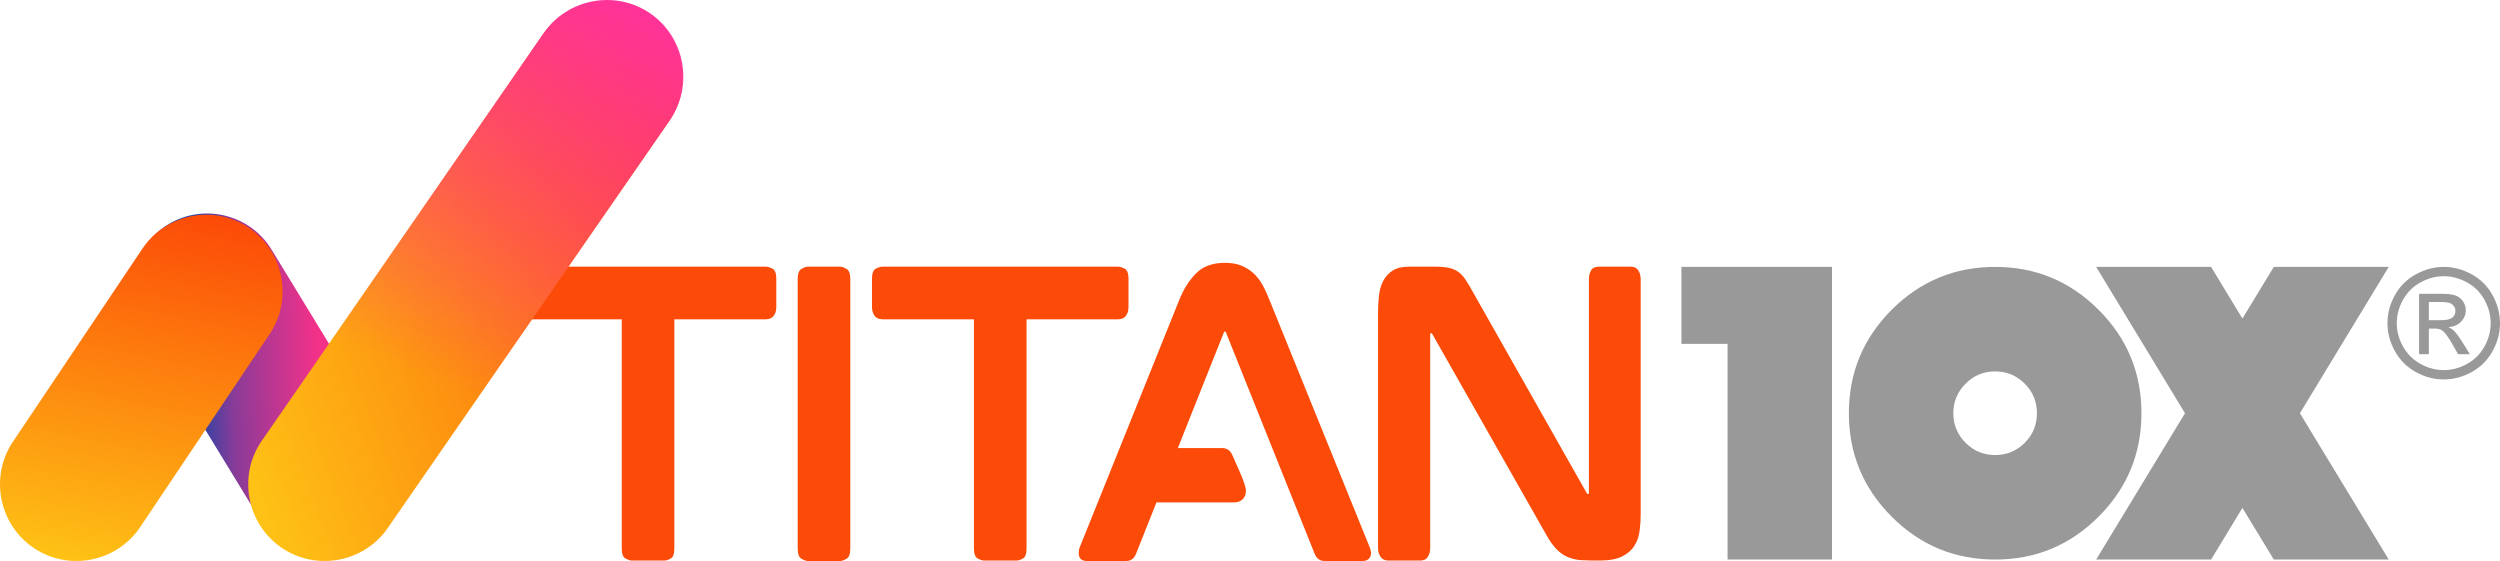 <?xml version="1.0" encoding="UTF-8"?>
<!DOCTYPE svg PUBLIC "-//W3C//DTD SVG 1.1//EN" "http://www.w3.org/Graphics/SVG/1.1/DTD/svg11.dtd">
<!-- Creator: CorelDRAW -->
<svg xmlns="http://www.w3.org/2000/svg" xml:space="preserve" width="172.621mm" height="38.735mm" version="1.1" style="shape-rendering:geometricPrecision; text-rendering:geometricPrecision; image-rendering:optimizeQuality; fill-rule:evenodd; clip-rule:evenodd"
viewBox="0 0 3212.57 720.87"
 xmlns:xlink="http://www.w3.org/1999/xlink"
 xmlns:xodm="http://www.corel.com/coreldraw/odm/2003">
 <defs>
  <style type="text/css">
   <![CDATA[
    .fil5 {fill:#FF3399}
    .fil1 {fill:#999999;fill-rule:nonzero}
    .fil0 {fill:#FC4B08;fill-rule:nonzero}
    .fil3 {fill:url(#id2)}
    .fil4 {fill:url(#id3)}
    .fil2 {fill:url(#id4)}
   ]]>
  </style>
   <mask id="id0">
  <linearGradient id="id1" gradientUnits="userSpaceOnUse" x1="791.57" y1="0.52" x2="580.82" y2="500.65">
   <stop offset="0" style="stop-opacity:1; stop-color:white"/>
   <stop offset="1" style="stop-opacity:0; stop-color:white"/>
  </linearGradient>
    <rect style="fill:url(#id1)" x="317.96" y="-1.86" width="562.04" height="723.2"/>
   </mask>
  <linearGradient id="id2" gradientUnits="userSpaceOnUse" x1="273.04" y1="485.85" x2="923.19" y2="236.42">
   <stop offset="0" style="stop-opacity:1; stop-color:#FEC115"/>
   <stop offset="1" style="stop-opacity:1; stop-color:#FC4B08"/>
  </linearGradient>
  <linearGradient id="id3" gradientUnits="userSpaceOnUse" xlink:href="#id2" x1="134.38" y1="726.15" x2="228.78" y2="270.68">
  </linearGradient>
  <linearGradient id="id4" gradientUnits="userSpaceOnUse" x1="196.87" y1="501.32" x2="488.67" y2="490.9">
   <stop offset="0" style="stop-opacity:1; stop-color:#0047AB"/>
   <stop offset="0.067" style="stop-opacity:1; stop-color:#1146A9"/>
   <stop offset="0.18" style="stop-opacity:1; stop-color:#2244A6"/>
   <stop offset="0.353" style="stop-opacity:1; stop-color:#8A3B98"/>
   <stop offset="0.722" style="stop-opacity:1; stop-color:#F23189"/>
   <stop offset="1" style="stop-opacity:1; stop-color:#FF3087"/>
  </linearGradient>
 </defs>
 <g id="Capa_x0020_1">
  <path class="fil0" d="M984.29 342.68c2.11,0 4.86,0.83 8.24,2.48 3.39,1.74 5.04,6.05 5.04,13.01l0 35.64c0,3.66 -0.55,6.69 -1.56,8.98 -1.1,2.29 -2.29,3.94 -3.66,5.04 -1.38,1.01 -2.84,1.74 -4.4,2.02 -1.56,0.27 -2.75,0.46 -3.66,0.46l-117.73 0 0 294.45c0,7.06 -1.56,11.36 -4.76,13.01 -3.21,1.74 -5.86,2.56 -8.06,2.56l-41.96 0c-1.83,0 -4.49,-0.82 -7.79,-2.56 -3.39,-1.65 -5.04,-5.96 -5.04,-13.01l0 -294.45 -117.73 0c-0.92,0 -2.11,-0.18 -3.66,-0.46 -1.56,-0.28 -2.93,-1.01 -4.31,-2.02 -1.37,-1.1 -2.66,-2.75 -3.66,-5.04 -1.1,-2.29 -1.65,-5.31 -1.65,-8.98l0 -35.64c0,-6.96 1.65,-11.27 5.04,-13.01 3.39,-1.65 6.14,-2.48 8.25,-2.48l303.07 0z"/>
  <path id="_1" class="fil0" d="M1079.84 342.68c1.83,0 4.49,0.92 7.79,2.75 3.39,1.83 5.04,6.23 5.04,13.28l0 346.13c0,7.06 -1.65,11.45 -5.04,13.29 -3.3,1.83 -5.96,2.75 -7.79,2.75l-41.96 0c-1.83,0 -4.49,-0.92 -7.79,-2.75 -3.39,-1.83 -5.04,-6.23 -5.04,-13.29l0 -346.13c0,-7.05 1.65,-11.45 5.04,-13.28 3.3,-1.83 5.96,-2.75 7.79,-2.75l41.96 0z"/>
  <path id="_2" class="fil0" d="M1436.87 342.68c2.11,0 4.86,0.83 8.24,2.48 3.39,1.74 5.04,6.05 5.04,13.01l0 35.64c0,3.66 -0.55,6.69 -1.56,8.98 -1.1,2.29 -2.29,3.94 -3.66,5.04 -1.38,1.01 -2.84,1.74 -4.4,2.02 -1.56,0.27 -2.75,0.46 -3.66,0.46l-117.73 0 0 294.45c0,7.06 -1.56,11.36 -4.76,13.01 -3.21,1.74 -5.86,2.56 -8.06,2.56l-41.96 0c-1.83,0 -4.49,-0.82 -7.79,-2.56 -3.39,-1.65 -5.04,-5.96 -5.04,-13.01l0 -294.45 -117.73 0c-0.92,0 -2.11,-0.18 -3.66,-0.46 -1.56,-0.28 -2.93,-1.01 -4.31,-2.02 -1.37,-1.1 -2.66,-2.75 -3.66,-5.04 -1.1,-2.29 -1.65,-5.31 -1.65,-8.98l0 -35.64c0,-6.96 1.65,-11.27 5.04,-13.01 3.39,-1.65 6.14,-2.48 8.25,-2.48l303.07 0z"/>
  <path id="_3" class="fil0" d="M1574.02 337.73c8.24,0 15.39,1.19 21.35,3.66 5.96,2.47 11.09,5.77 15.58,9.9 4.4,4.12 8.24,9.07 11.45,14.84 3.21,5.77 6.14,12.28 8.89,19.24l128.72 317.63c1.19,3.02 1.83,5.68 1.83,7.79 0,3.02 -1.01,5.5 -2.93,7.33 -2.02,1.83 -4.58,2.75 -7.6,2.75l-49.01 0c-6.41,0 -10.81,-3.39 -13.28,-10.08l-114.06 -284.65 -1.83 0 -59.55 149.61 56.8 0c6.14,0 10.54,3.02 13.28,9.16 0.92,2.2 2.38,5.5 4.31,9.89 2.02,4.49 4.03,8.98 6.05,13.56 1.92,4.58 3.66,8.98 5.04,13.1 1.38,4.12 2.02,7.24 2.02,9.44 0,4.22 -1.37,7.79 -4.12,10.54 -2.75,2.75 -6.23,4.12 -10.54,4.12l-100.32 0 -26.11 65.69c-2.47,6.41 -6.69,9.62 -12.83,9.62l-50.39 0c-7.05,0 -10.54,-3.39 -10.54,-10.08 0,-3.02 0.46,-5.68 1.38,-7.79l127.8 -317.63c5.5,-13.74 12.64,-25.1 21.53,-34.08 8.89,-9.07 21.25,-13.56 37.1,-13.56z"/>
  <path id="_4" class="fil0" d="M2095.5 342.68c4.58,0 7.88,1.65 9.8,4.86 2.02,3.21 3.02,6.87 3.02,11.18l0 302.52c0,6.96 -0.46,14.02 -1.38,21.07 -0.92,6.96 -3.11,13.38 -6.69,18.97 -3.48,5.68 -8.7,10.26 -15.76,13.74 -7.05,3.57 -16.86,5.31 -29.41,5.31 -8.24,0 -15.58,-0.18 -21.99,-0.46 -6.41,-0.28 -12.28,-1.56 -17.68,-3.66 -5.31,-2.11 -10.26,-5.5 -14.84,-10.08 -4.58,-4.58 -9.16,-11 -13.74,-19.24l-146.77 -258.45 -2.2 0 0 275.86c0,4.31 -1.01,7.97 -3.02,11.18 -1.92,3.21 -5.22,4.86 -9.8,4.86l-40.95 0c-4.58,0 -7.88,-1.65 -10.08,-4.86 -2.11,-3.21 -3.21,-6.87 -3.21,-11.18l0 -302.52c0,-7.33 0.37,-14.48 1.19,-21.53 0.73,-7.06 2.47,-13.28 5.22,-18.78 2.75,-5.5 6.69,-9.99 11.91,-13.47 5.22,-3.57 12.28,-5.32 21.07,-5.32l34.45 0c7.6,0 13.84,0.64 18.6,1.83 4.67,1.19 8.7,3.12 11.91,5.77 3.21,2.57 6.14,5.96 8.89,10.26 2.75,4.31 5.86,9.44 9.16,15.58l146.31 258.45 2.29 0 0 -275.86c0,-4.3 0.92,-8.06 2.75,-11.27 1.83,-3.21 5.22,-4.76 10.08,-4.76l40.86 0z"/>
  <path class="fil1" d="M2354.19 342.96l0 376.06 -134.21 0 0 -277.14 -59.28 0 0 -98.92 59.28 0 39.63 0 94.58 0zm209.6 376.06c-51.89,0 -96.26,-18.34 -132.93,-55.1 -36.67,-36.67 -55.01,-80.95 -55.01,-132.93 0,-51.89 18.33,-96.26 55.01,-132.93 36.67,-36.67 81.04,-55.1 132.93,-55.1 51.98,0 96.26,18.43 132.93,55.1 36.76,36.67 55.09,81.04 55.09,132.93 0,51.98 -18.33,96.26 -55.09,132.93 -36.67,36.76 -80.95,55.1 -132.93,55.1zm0 -241.75c-14.85,0 -27.5,5.23 -37.95,15.77 -10.45,10.45 -15.77,23.1 -15.77,37.95 0,14.85 5.32,27.59 15.77,38.05 10.45,10.45 23.1,15.68 37.95,15.68 14.85,0 27.6,-5.23 38.05,-15.68 10.45,-10.45 15.68,-23.19 15.68,-38.05 0,-14.85 -5.23,-27.5 -15.68,-37.95 -10.45,-10.54 -23.19,-15.77 -38.05,-15.77zm243.98 53.72l-114.14 -188.03 147.69 0 40.25 66.37 40.34 -66.37 147.69 0 -114.14 188.03 114.14 188.03 -147.69 0 -40.34 -66.37 -40.25 66.37 -147.69 0 114.14 -188.03z"/>
  <path class="fil2" d="M469.5 703.81l0 0c-45.37,27.68 -105.15,13.21 -132.83,-32.16l-152.79 -250.41c-27.69,-45.37 -13.21,-105.15 32.16,-132.83l0 0c45.37,-27.69 105.15,-13.21 132.83,32.16l152.79 250.41c27.69,45.37 13.21,105.15 -32.16,132.83z"/>
  <path class="fil3" d="M361.31 703.48l0 0c44.53,30.8 106.17,19.57 136.97,-24.96l361.61 -522.77c30.8,-44.53 19.57,-106.17 -24.96,-136.97l0 0c-44.53,-30.8 -106.17,-19.57 -136.97,24.96l-361.61 522.77c-30.8,44.53 -19.57,106.17 24.96,136.97z"/>
  <path class="fil4" d="M43.53 704.28l-0 -0c-44.97,-30.16 -57.09,-91.63 -26.94,-136.6l166.44 -248.2c30.16,-44.97 91.63,-57.09 136.6,-26.94l0 0c44.97,30.16 57.09,91.63 26.94,136.6l-166.44 248.2c-30.16,44.97 -91.63,57.09 -136.6,26.94z"/>
  <path class="fil5" style="mask:url(#id0)" d="M362.17 702.09l0 0c44.53,30.8 106.17,19.57 136.97,-24.96l361.61 -522.77c30.8,-44.53 19.57,-106.17 -24.96,-136.97l-0 -0c-44.53,-30.8 -106.17,-19.57 -136.97,24.96l-361.61 522.77c-30.8,44.53 -19.57,106.17 24.96,136.97z"/>
  <path class="fil1" d="M3140.33 342.96c12.13,0 23.97,3.1 35.54,9.35 11.55,6.21 20.57,15.14 27.01,26.72 6.44,11.61 9.68,23.71 9.68,36.26 0,12.46 -3.17,24.46 -9.55,35.94 -6.34,11.51 -15.24,20.44 -26.72,26.78 -11.48,6.38 -23.48,9.55 -35.97,9.55 -12.52,0 -24.52,-3.17 -36,-9.55 -11.48,-6.34 -20.41,-15.27 -26.78,-26.78 -6.38,-11.48 -9.58,-23.48 -9.58,-35.94 0,-12.55 3.24,-24.66 9.71,-36.26 6.51,-11.58 15.53,-20.5 27.07,-26.72 11.57,-6.24 23.41,-9.35 35.57,-9.35zm0 11.97c-10.17,0 -20.08,2.61 -29.69,7.81 -9.62,5.2 -17.13,12.66 -22.57,22.33 -5.43,9.68 -8.14,19.75 -8.14,30.21 0,10.43 2.68,20.41 8.01,29.95 5.33,9.55 12.79,17 22.37,22.33 9.58,5.33 19.59,8.01 30.02,8.01 10.4,0 20.41,-2.68 29.99,-8.01 9.58,-5.33 17.04,-12.79 22.33,-22.33 5.3,-9.55 7.94,-19.52 7.94,-29.95 0,-10.46 -2.71,-20.53 -8.11,-30.21 -5.4,-9.68 -12.92,-17.13 -22.57,-22.33 -9.64,-5.2 -19.52,-7.81 -29.59,-7.81zm-31.75 100.25l0 -77.69 26.75 0c9.15,0 15.76,0.72 19.85,2.16 4.12,1.44 7.36,3.92 9.81,7.52 2.42,3.57 3.63,7.36 3.63,11.38 0,5.66 -2.03,10.63 -6.11,14.81 -4.06,4.22 -9.45,6.57 -16.19,7.1 2.75,1.14 4.97,2.52 6.61,4.12 3.14,3.04 6.96,8.17 11.51,15.4l9.48 15.2 -15.24 0 -6.93 -12.23c-5.43,-9.65 -9.84,-15.69 -13.18,-18.11 -2.29,-1.77 -5.62,-2.65 -10.04,-2.62l-7.39 0 0 32.96 -12.56 0zm12.56 -43.75l15.23 0c7.29,0 12.26,-1.08 14.91,-3.24 2.65,-2.16 3.99,-5.03 3.99,-8.56 0,-2.29 -0.66,-4.35 -1.93,-6.15 -1.27,-1.83 -3.04,-3.17 -5.3,-4.06 -2.29,-0.88 -6.47,-1.34 -12.62,-1.34l-14.29 0 0 23.35z"/>
 </g>
</svg>
